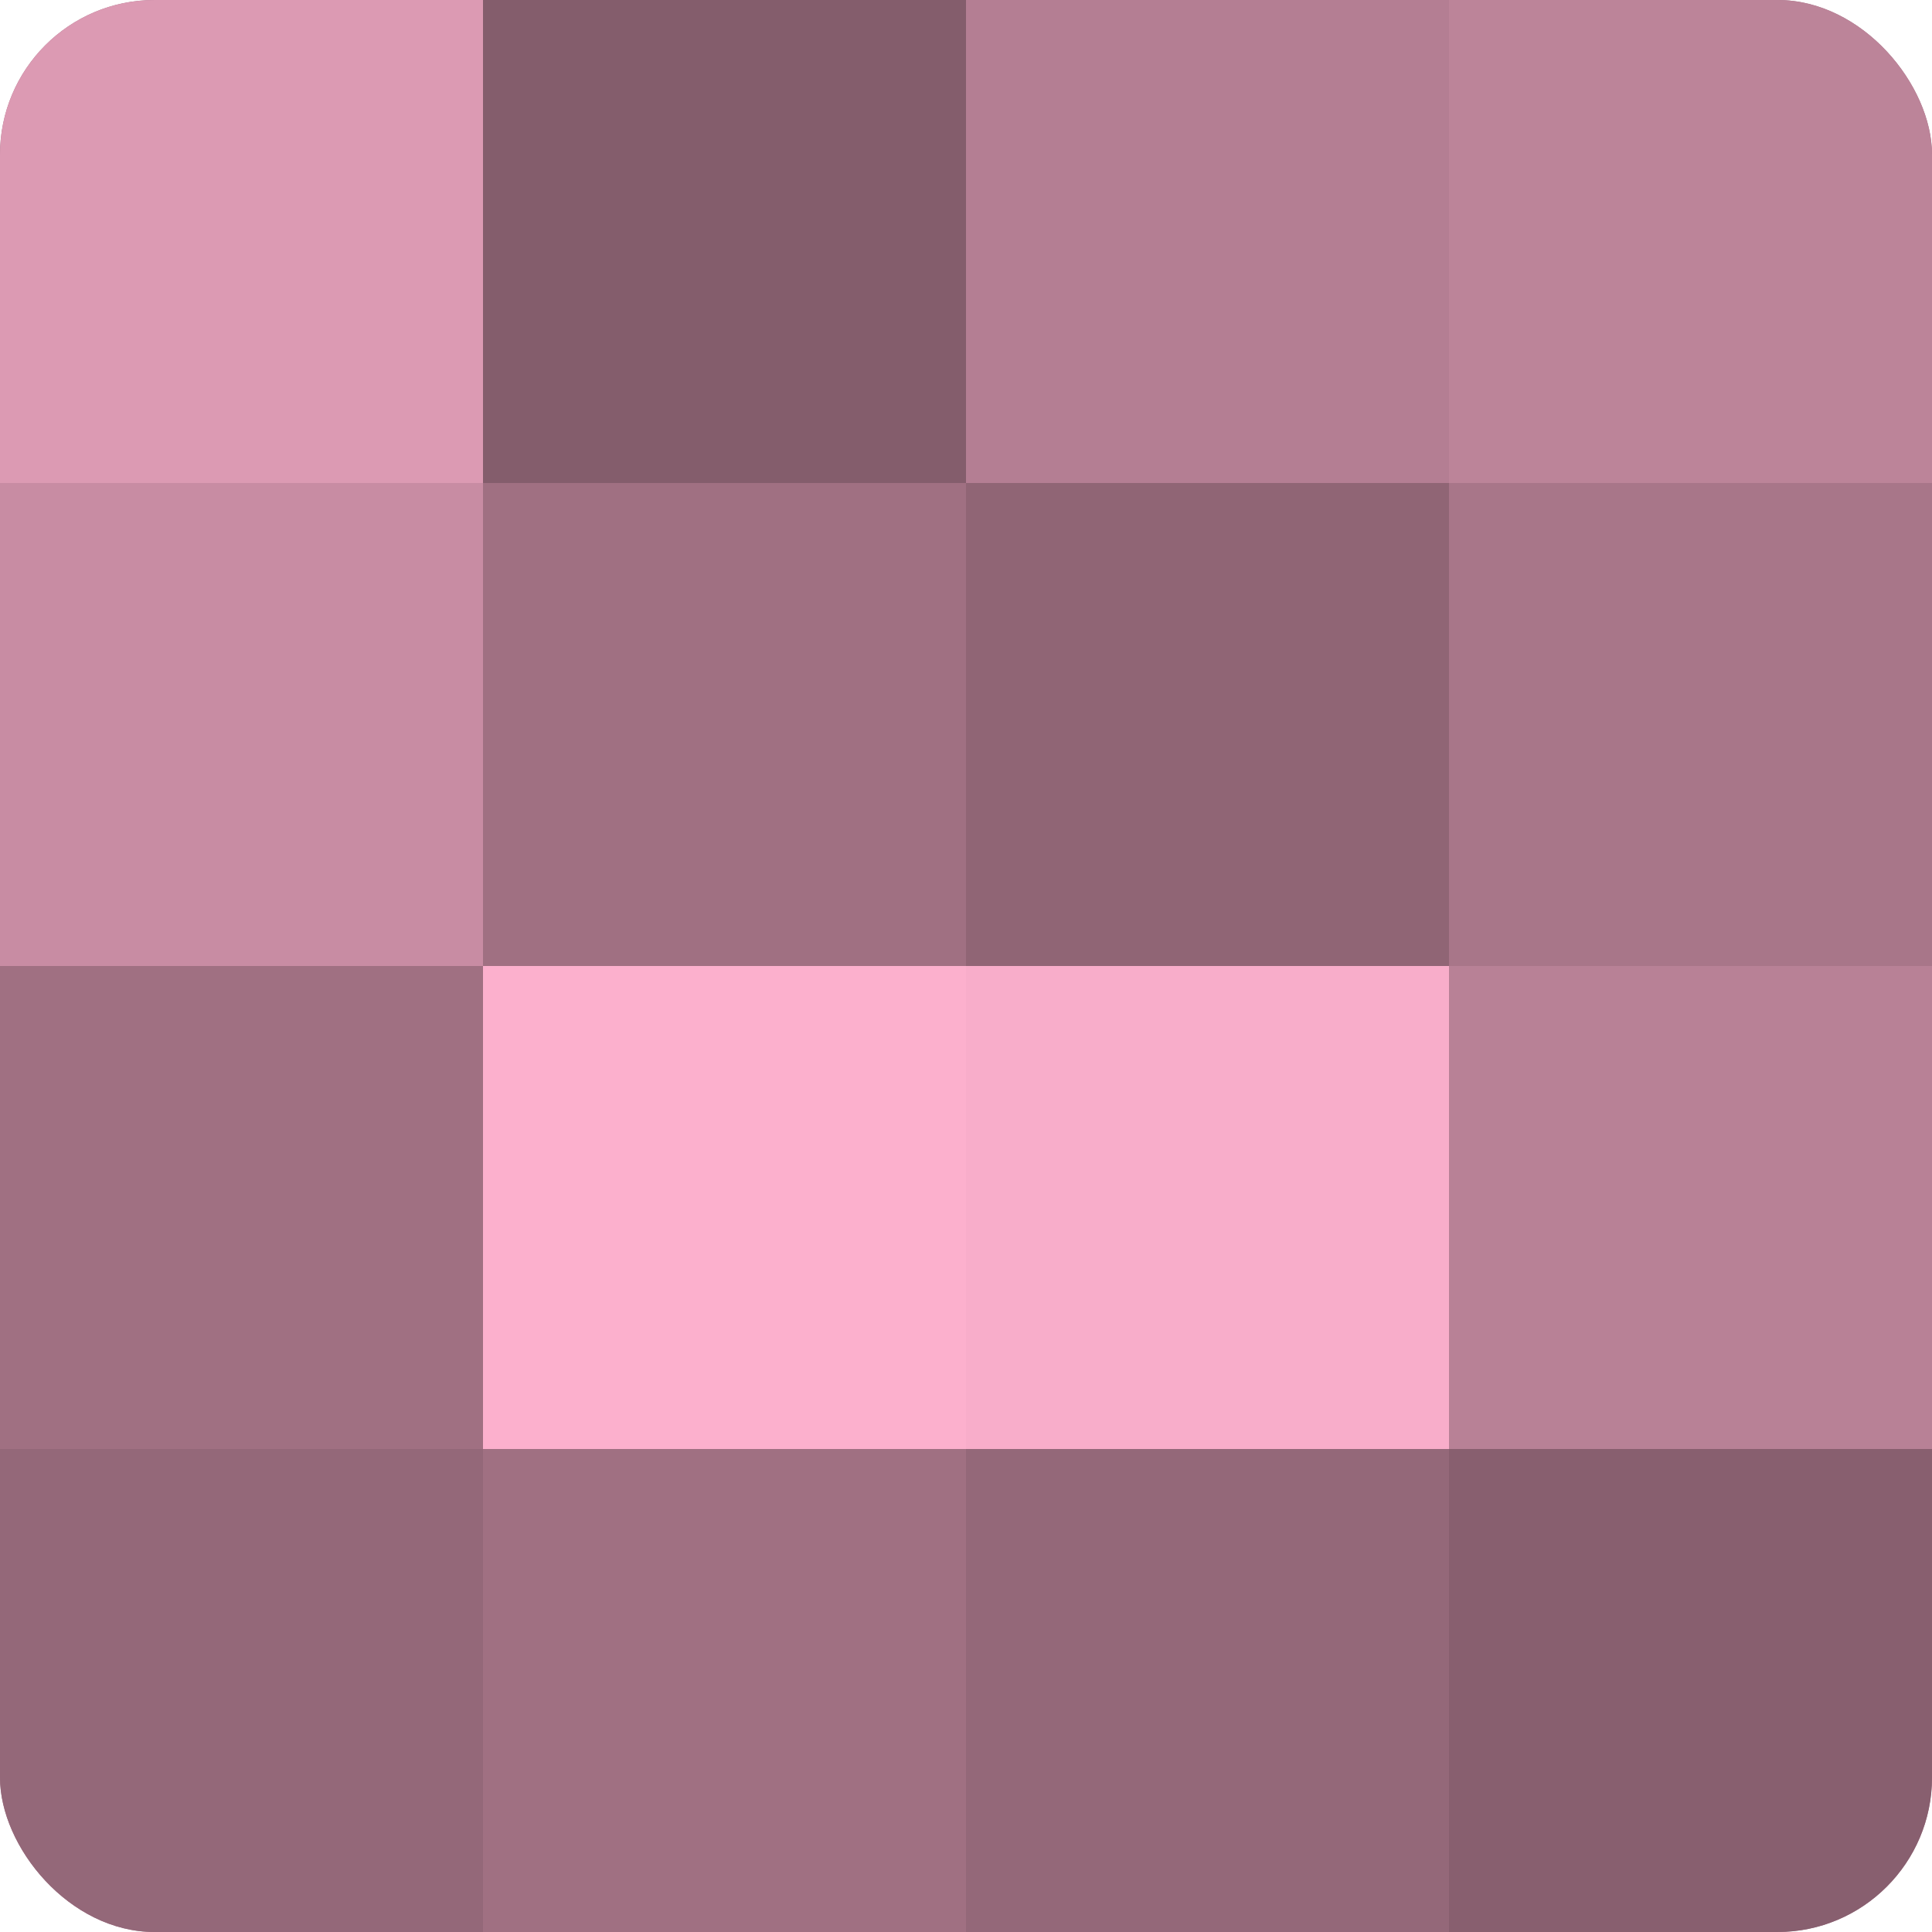 <?xml version="1.0" encoding="UTF-8"?>
<svg xmlns="http://www.w3.org/2000/svg" width="60" height="60" viewBox="0 0 100 100" preserveAspectRatio="xMidYMid meet"><defs><clipPath id="c" width="100" height="100"><rect width="100" height="100" rx="8" ry="8"/></clipPath></defs><g clip-path="url(#c)"><rect width="100" height="100" fill="#a07082"/><rect width="25" height="25" fill="#dc9ab3"/><rect y="25" width="25" height="25" fill="#c88ca3"/><rect y="50" width="25" height="25" fill="#a07082"/><rect y="75" width="25" height="25" fill="#946879"/><rect x="25" width="25" height="25" fill="#845d6c"/><rect x="25" y="25" width="25" height="25" fill="#a07082"/><rect x="25" y="50" width="25" height="25" fill="#fcb0cd"/><rect x="25" y="75" width="25" height="25" fill="#a07082"/><rect x="50" width="25" height="25" fill="#b47e93"/><rect x="50" y="25" width="25" height="25" fill="#906575"/><rect x="50" y="50" width="25" height="25" fill="#f8adca"/><rect x="50" y="75" width="25" height="25" fill="#946879"/><rect x="75" width="25" height="25" fill="#bc8499"/><rect x="75" y="25" width="25" height="25" fill="#a87689"/><rect x="75" y="50" width="25" height="25" fill="#b88196"/><rect x="75" y="75" width="25" height="25" fill="#885f6f"/></g></svg>
